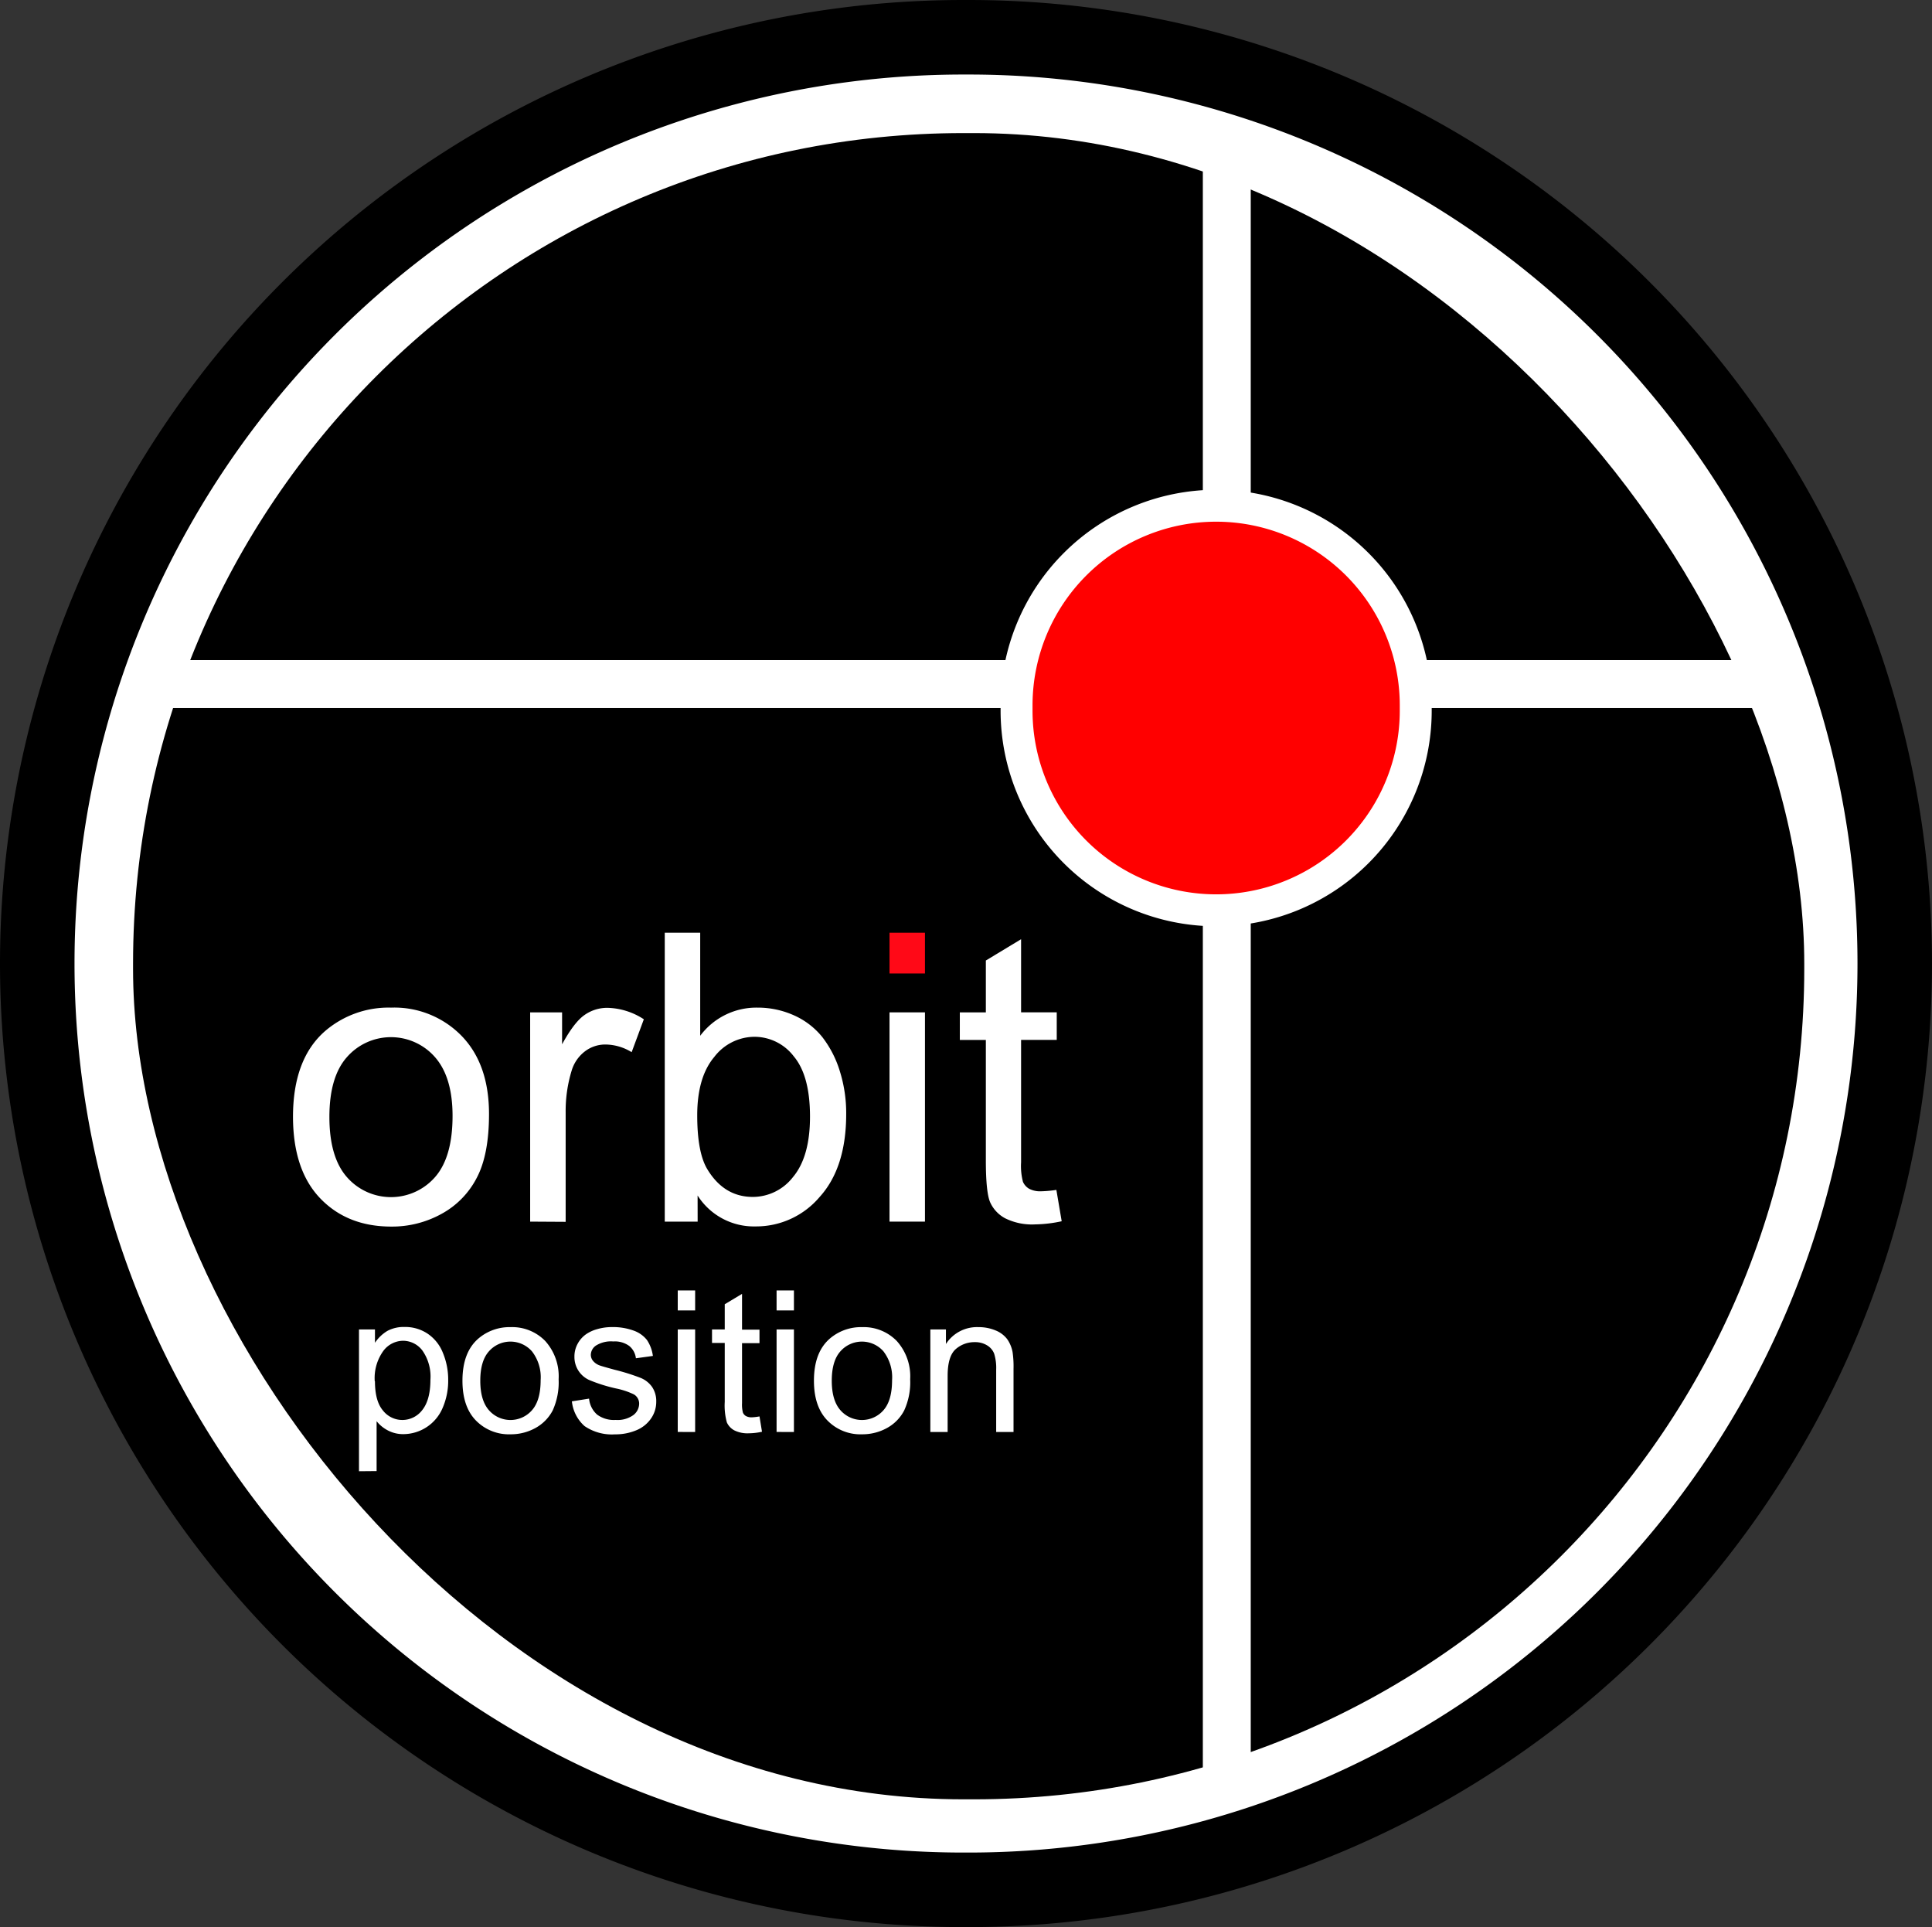 <svg xmlns="http://www.w3.org/2000/svg" viewBox="0 0 363 362"><rect x="0" y="0" width="363" height="362" fill="#333333" stroke="none"/><defs><style>.cls-1{fill:#fff;}.cls-2{fill:red;}.cls-3{fill:#ff0917;}</style></defs><title>orbitpositionlogo</title><g id="Layer_2" data-name="Layer 2"><path class="cls-1" d="M239,408c-95.94,0-174-78.06-174-174S143.06,60,239,60h1c95.94,0,174,78.06,174,174S335.94,408,240,408Z" transform="translate(-58 -53)"/><path d="M240,67A167,167,0,0,1,407,234h0A167,167,0,0,1,240,401h-1A167,167,0,0,1,72,234h0A167,167,0,0,1,239,67h1m0-14h-1a181,181,0,1,0,0,362h1a181,181,0,1,0,0-362Z" transform="translate(-58 -53)"/></g><g id="Layer_3" data-name="Layer 3"><rect x="25" y="25" width="314" height="313" rx="156"/></g><g id="stripes"><rect class="cls-1" x="226" y="29" width="9" height="308"/><rect class="cls-1" x="236.5" y="27.5" width="9" height="308" transform="translate(364.5 -112.5) rotate(90)"/></g><g id="red_circle" data-name="red circle"><path class="cls-2" d="M286.5,224A37.54,37.54,0,0,1,249,186.5v-1a37.5,37.5,0,0,1,75,0v1A37.54,37.54,0,0,1,286.5,224Z" transform="translate(-58 -53)"/><path class="cls-1" d="M286.5,151A34.5,34.5,0,0,1,321,185.5v1A34.5,34.5,0,0,1,286.5,221h0A34.5,34.5,0,0,1,252,186.5v-1A34.5,34.5,0,0,1,286.5,151h0m0-6A40.55,40.55,0,0,0,246,185.5v1a40.5,40.5,0,0,0,81,0v-1A40.55,40.55,0,0,0,286.5,145Z" transform="translate(-58 -53)"/></g><g id="text"><path class="cls-1" d="M113.05,262.82q0-10.92,6.07-16.17a18.3,18.3,0,0,1,12.36-4.37,17.64,17.64,0,0,1,13.25,5.31q5.15,5.31,5.15,14.68,0,7.59-2.28,11.94A16.1,16.1,0,0,1,141,281a19.21,19.21,0,0,1-9.49,2.41q-8.25,0-13.34-5.3T113.05,262.82Zm6.84,0q0,7.56,3.3,11.31a11,11,0,0,0,16.54,0q3.3-3.76,3.3-11.51,0-7.29-3.31-11.05a11,11,0,0,0-16.53,0Q119.89,255.28,119.89,262.82Z" transform="translate(-58 -53)"/><path class="cls-1" d="M157.61,282.48V243.17h6v6q2.29-4.19,4.24-5.52a7.37,7.37,0,0,1,4.27-1.33,13,13,0,0,1,6.85,2.15l-2.29,6.18a9.56,9.56,0,0,0-4.89-1.44,6.3,6.3,0,0,0-3.92,1.31,7.1,7.1,0,0,0-2.48,3.65,25.91,25.91,0,0,0-1.11,7.77v20.58Z" transform="translate(-58 -53)"/><path class="cls-1" d="M189.08,282.48H182.9V228.21h6.66v19.36a13.17,13.17,0,0,1,10.77-5.29,16.58,16.58,0,0,1,6.87,1.46,14.24,14.24,0,0,1,5.33,4.11,20,20,0,0,1,3.27,6.39,26.26,26.26,0,0,1,1.19,8q0,10.11-5,15.62a15.62,15.62,0,0,1-12,5.52,12.52,12.52,0,0,1-10.92-5.81Zm-.08-20q0,7.07,1.93,10.21,3.13,5.14,8.51,5.15A9.57,9.57,0,0,0,207,274.1q3.18-3.8,3.19-11.31c0-5.14-1-8.92-3.06-11.37a9.3,9.3,0,0,0-7.38-3.66,9.57,9.57,0,0,0-7.55,3.79Q189,255.35,189,262.53Z" transform="translate(-58 -53)"/><rect class="cls-3" x="167.13" y="175.21" width="6.66" height="7.66"/><rect class="cls-1" x="167.13" y="190.17" width="6.66" height="39.31"/><path class="cls-1" d="M256.48,276.52l1,5.89a25.14,25.14,0,0,1-5,.59,11.37,11.37,0,0,1-5.63-1.15,6.38,6.38,0,0,1-2.81-3c-.54-1.24-.81-3.87-.81-7.86V248.35h-4.89v-5.18h4.89v-9.74l6.62-4v13.73h6.7v5.18h-6.7v23a11.72,11.72,0,0,0,.35,3.66,2.83,2.83,0,0,0,1.15,1.3,4.45,4.45,0,0,0,2.28.48A22.12,22.12,0,0,0,256.48,276.52Z" transform="translate(-58 -53)"/><path class="cls-1" d="M125.45,329.37V302.73h3v2.51A7.35,7.35,0,0,1,130.8,303a6.51,6.51,0,0,1,3.21-.73,7.57,7.57,0,0,1,4.35,1.27,7.75,7.75,0,0,1,2.85,3.58,13.08,13.08,0,0,1,1,5.07,12.83,12.83,0,0,1-1.06,5.32,8.05,8.05,0,0,1-7.33,4.89,6.12,6.12,0,0,1-2.93-.69,6.56,6.56,0,0,1-2.13-1.74v9.37Zm3-16.9q0,3.72,1.5,5.49a4.62,4.62,0,0,0,3.65,1.78,4.69,4.69,0,0,0,3.72-1.84c1-1.23,1.55-3.13,1.55-5.7a8.5,8.5,0,0,0-1.51-5.51,4.57,4.57,0,0,0-3.62-1.83A4.69,4.69,0,0,0,130,306.8,8.73,8.73,0,0,0,128.41,312.47Z" transform="translate(-58 -53)"/><path class="cls-1" d="M144.89,312.36q0-5.34,3-7.92a9,9,0,0,1,6.06-2.14,8.65,8.65,0,0,1,6.49,2.6,9.91,9.91,0,0,1,2.52,7.19,12.79,12.79,0,0,1-1.11,5.85,8,8,0,0,1-3.25,3.31,9.51,9.51,0,0,1-4.65,1.18,8.67,8.67,0,0,1-6.54-2.6Q144.89,317.24,144.89,312.36Zm3.35,0c0,2.47.54,4.31,1.62,5.54a5.37,5.37,0,0,0,8.1,0q1.62-1.84,1.62-5.64a7.92,7.92,0,0,0-1.63-5.41,5.38,5.38,0,0,0-8.09,0C148.78,308.05,148.24,309.9,148.24,312.36Z" transform="translate(-58 -53)"/><path class="cls-1" d="M165.45,316.24l3.23-.51a4.54,4.54,0,0,0,1.51,3,5.29,5.29,0,0,0,3.48,1,5.07,5.07,0,0,0,3.33-.91,2.73,2.73,0,0,0,1.09-2.15,2,2,0,0,0-1-1.74,14.28,14.28,0,0,0-3.34-1.11,29.9,29.9,0,0,1-5-1.57,4.72,4.72,0,0,1-2.82-4.41,4.89,4.89,0,0,1,.59-2.39,5.18,5.18,0,0,1,1.6-1.82,6.85,6.85,0,0,1,2.08-.95,9.81,9.81,0,0,1,2.82-.39,11.3,11.3,0,0,1,4,.65,5.52,5.52,0,0,1,2.53,1.77,7,7,0,0,1,1.12,3l-3.19.44a3.52,3.52,0,0,0-1.26-2.32,4.6,4.6,0,0,0-3-.84,5.3,5.3,0,0,0-3.21.75,2.15,2.15,0,0,0-1,1.74,1.78,1.78,0,0,0,.4,1.14,2.89,2.89,0,0,0,1.25.87c.33.12,1.29.4,2.88.83a39.81,39.81,0,0,1,4.84,1.52,4.89,4.89,0,0,1,2.15,1.71,4.78,4.78,0,0,1,.77,2.79,5.45,5.45,0,0,1-.95,3.08,6.18,6.18,0,0,1-2.74,2.23,10.12,10.12,0,0,1-4.07.79,9.06,9.06,0,0,1-5.72-1.56A7.24,7.24,0,0,1,165.45,316.24Z" transform="translate(-58 -53)"/><path class="cls-1" d="M185.34,299.16v-3.75h3.27v3.75Zm0,22.83V302.73h3.27V322Z" transform="translate(-58 -53)"/><path class="cls-1" d="M200.7,319.07l.47,2.88a11.65,11.65,0,0,1-2.46.29,5.52,5.52,0,0,1-2.76-.56,3.17,3.17,0,0,1-1.38-1.48,11.81,11.81,0,0,1-.4-3.85V305.27h-2.39v-2.54h2.39V298l3.25-1.95v6.72h3.28v2.54h-3.28v11.26a5.93,5.93,0,0,0,.17,1.8,1.37,1.37,0,0,0,.56.63,2.17,2.17,0,0,0,1.12.24A9.85,9.85,0,0,0,200.7,319.07Z" transform="translate(-58 -53)"/><path class="cls-1" d="M203.91,299.16v-3.75h3.26v3.75Zm0,22.83V302.73h3.26V322Z" transform="translate(-58 -53)"/><path class="cls-1" d="M210.93,312.36q0-5.34,3-7.92A9,9,0,0,1,220,302.3a8.66,8.66,0,0,1,6.49,2.6,9.91,9.91,0,0,1,2.52,7.19,12.65,12.65,0,0,1-1.12,5.85,7.89,7.89,0,0,1-3.24,3.31,9.51,9.51,0,0,1-4.65,1.18,8.65,8.65,0,0,1-6.54-2.6Q210.93,317.24,210.93,312.36Zm3.35,0c0,2.47.54,4.31,1.62,5.54a5.37,5.37,0,0,0,8.1,0c1.08-1.23,1.61-3.11,1.61-5.64a8,8,0,0,0-1.62-5.41,5.38,5.38,0,0,0-8.09,0C214.82,308.05,214.28,309.9,214.28,312.36Z" transform="translate(-58 -53)"/><path class="cls-1" d="M232.8,322V302.73h2.93v2.74a6.94,6.94,0,0,1,6.13-3.17,8.15,8.15,0,0,1,3.2.62,5.12,5.12,0,0,1,2.19,1.65,6.25,6.25,0,0,1,1,2.41,18.75,18.75,0,0,1,.18,3.17V322h-3.26V310.28a9,9,0,0,0-.38-3,3.16,3.16,0,0,0-1.35-1.57,4.26,4.26,0,0,0-2.28-.59,5.3,5.3,0,0,0-3.6,1.32c-1,.88-1.51,2.56-1.51,5V322Z" transform="translate(-58 -53)"/></g></svg>